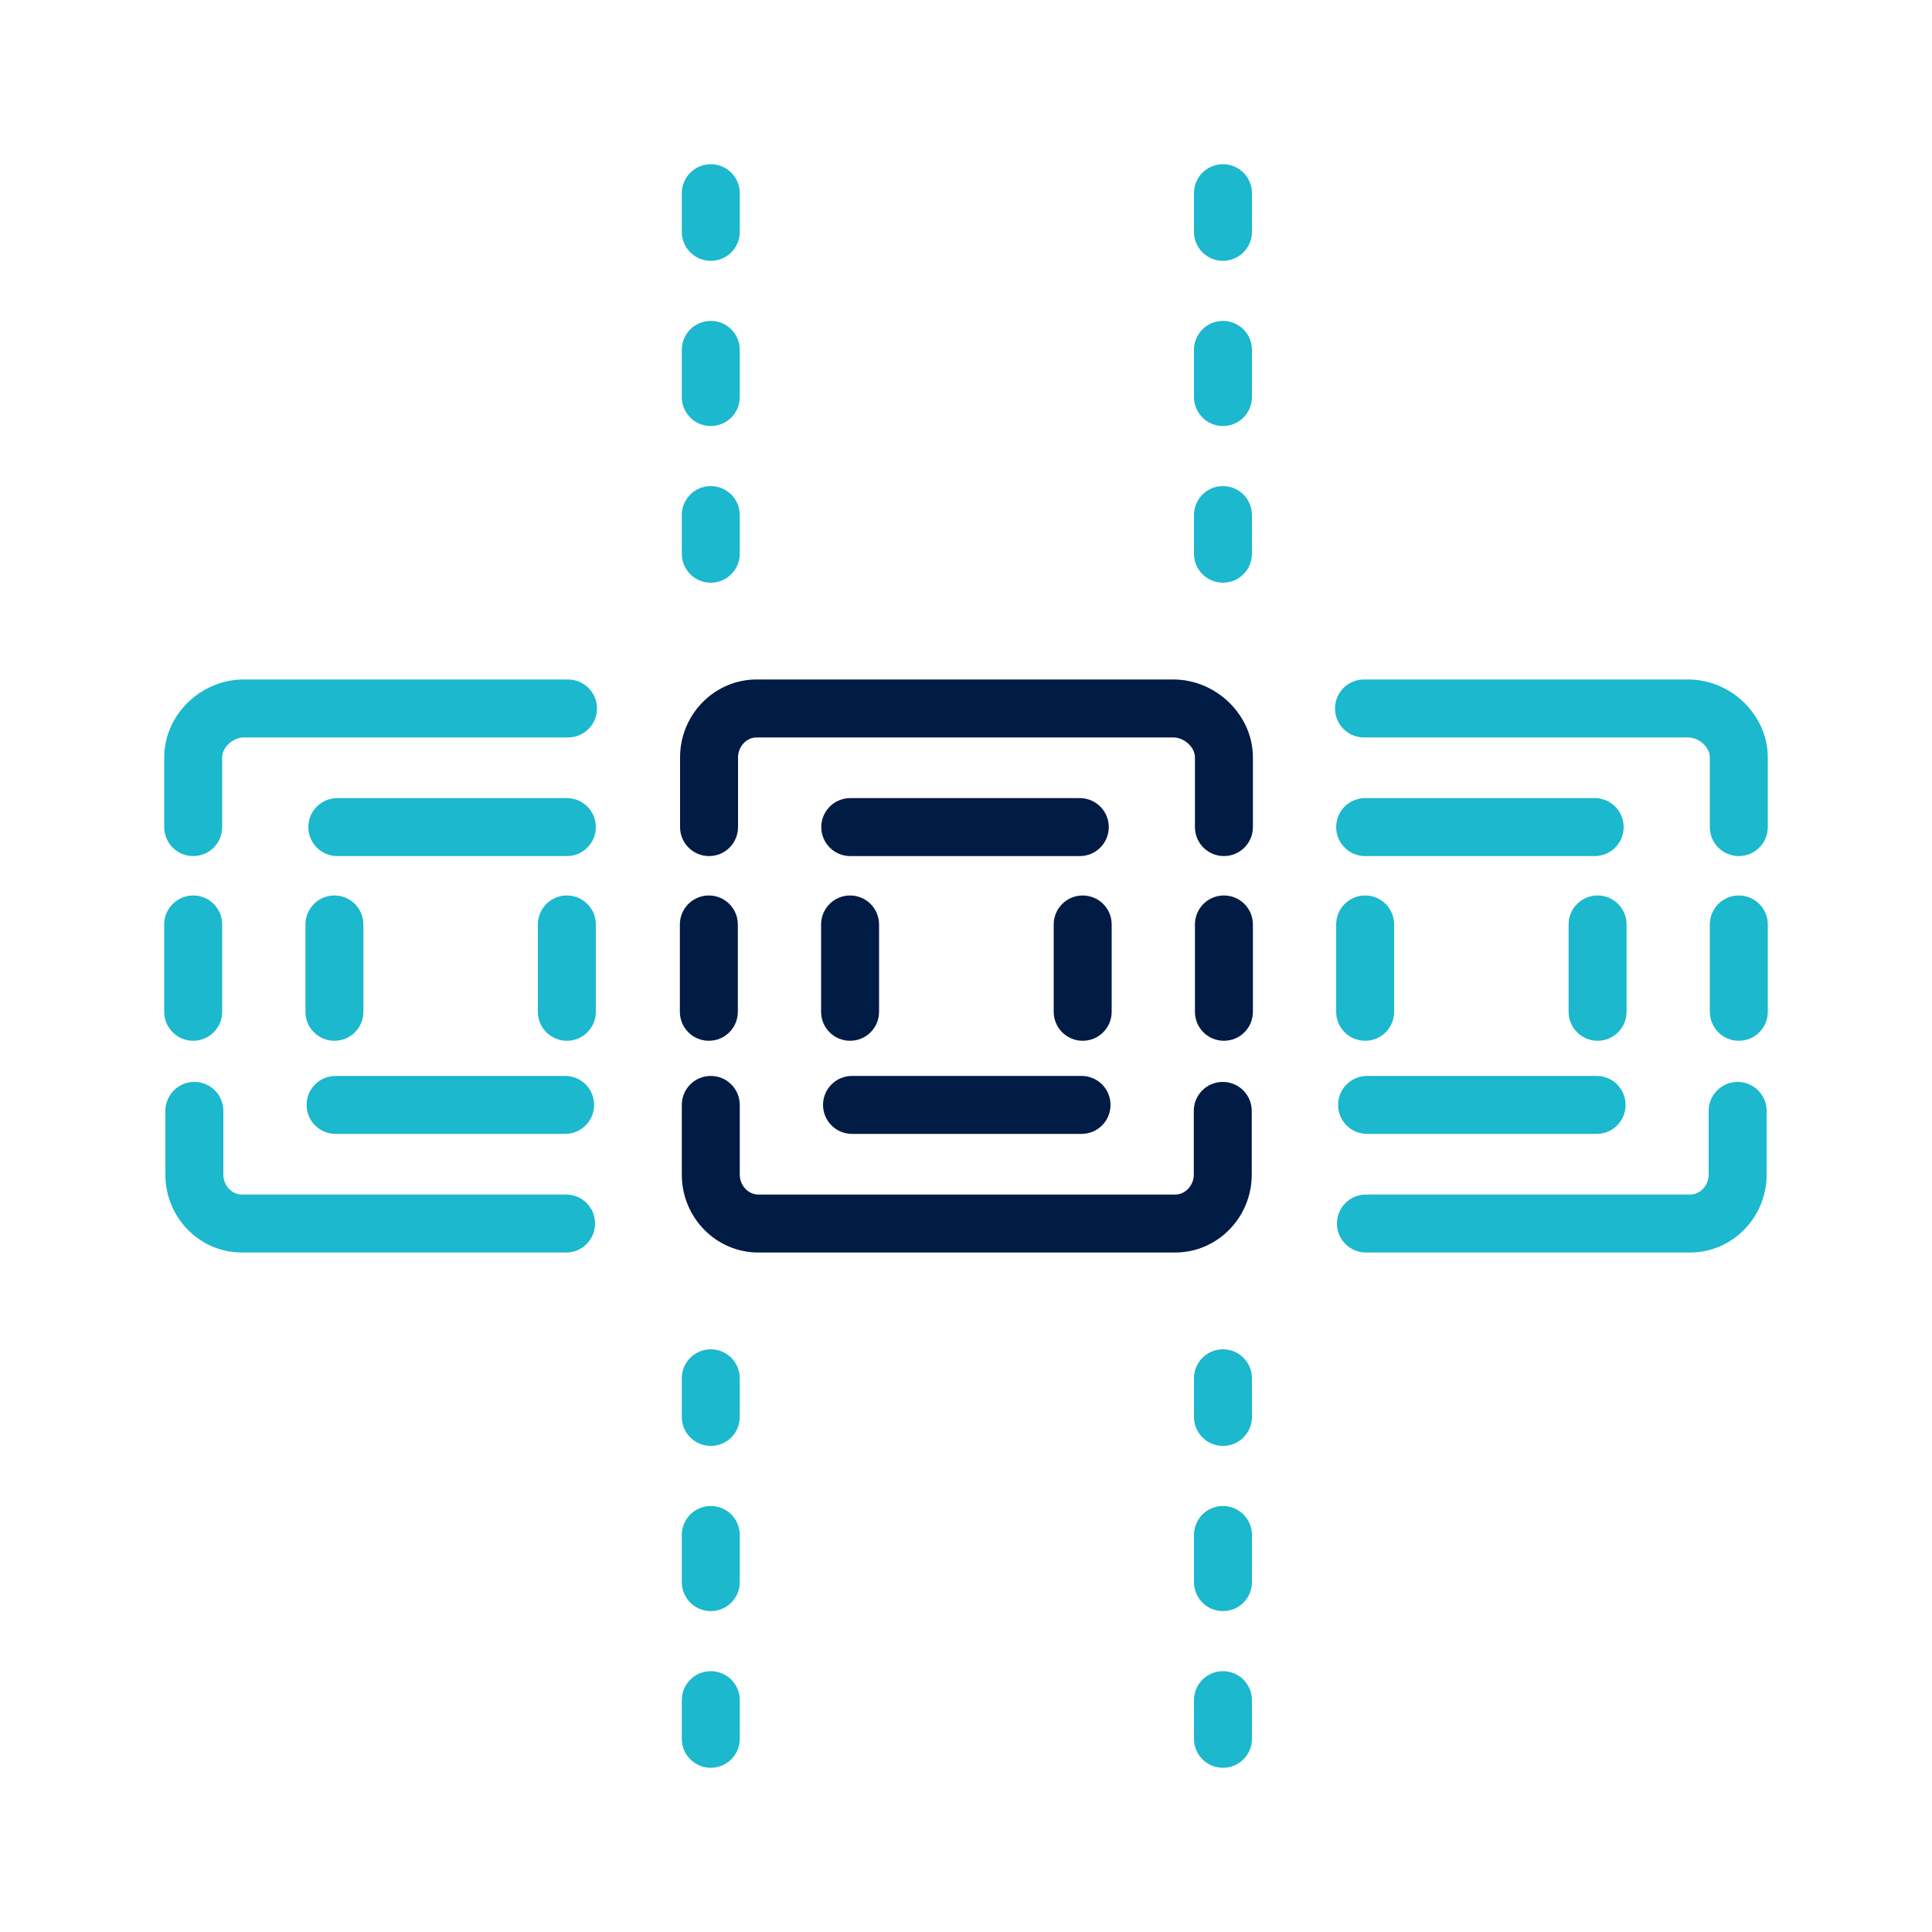 <?xml version="1.0" encoding="UTF-8"?>
<svg id="_圖層_1" data-name="圖層 1" xmlns="http://www.w3.org/2000/svg" viewBox="0 0 100 100">
  <defs>
    <style>
      .cls-1 {
        fill: #1bb8ce;
      }

      .cls-2 {
        fill: #001b44;
      }
    </style>
  </defs>
  <g>
    <g>
      <path class="cls-2" d="M63.35,44.31c-.83,0-1.5-.67-1.5-1.5v-3.61c0-.52-.55-1.03-1.12-1.03h-21.57c-.52,0-.96.47-.96,1.03v3.61c0,.83-.67,1.5-1.5,1.5s-1.5-.67-1.5-1.5v-3.61c0-2.22,1.78-4.03,3.96-4.03h21.57c2.23,0,4.12,1.85,4.12,4.03v3.61c0,.83-.67,1.5-1.5,1.5Z"/>
      <path class="cls-2" d="M60.83,64.83h-21.58c-2.19,0-3.96-1.81-3.96-4.03v-3.61c0-.83.67-1.5,1.5-1.5s1.5.67,1.5,1.5v3.61c0,.56.44,1.03.96,1.03h21.58c.52,0,.96-.47.96-1.03v-3.3c0-.83.67-1.5,1.5-1.5s1.5.67,1.5,1.5v3.3c0,2.22-1.78,4.03-3.96,4.03Z"/>
      <path class="cls-2" d="M55.98,58.69h-11.88c-.83,0-1.5-.67-1.5-1.5s.67-1.5,1.5-1.5h11.88c.83,0,1.5.67,1.5,1.5s-.67,1.5-1.5,1.5Z"/>
      <path class="cls-2" d="M55.89,44.31h-11.88c-.83,0-1.5-.67-1.5-1.5s.67-1.5,1.5-1.5h11.88c.83,0,1.5.67,1.5,1.5s-.67,1.5-1.5,1.5Z"/>
    </g>
    <path class="cls-2" d="M36.69,53.87c-.83,0-1.5-.67-1.5-1.5v-4.52c0-.83.67-1.5,1.5-1.5s1.5.67,1.5,1.5v4.52c0,.83-.67,1.5-1.5,1.5Z"/>
    <path class="cls-2" d="M44,53.87c-.83,0-1.5-.67-1.5-1.5v-4.52c0-.83.67-1.5,1.5-1.5s1.5.67,1.5,1.5v4.52c0,.83-.67,1.5-1.5,1.5Z"/>
    <g>
      <path class="cls-2" d="M56.04,53.87c-.83,0-1.5-.67-1.5-1.5v-4.52c0-.83.67-1.5,1.5-1.5s1.5.67,1.5,1.5v4.52c0,.83-.67,1.5-1.5,1.5Z"/>
      <path class="cls-2" d="M63.35,53.87c-.83,0-1.5-.67-1.5-1.5v-4.52c0-.83.67-1.5,1.5-1.5s1.5.67,1.5,1.5v4.52c0,.83-.67,1.5-1.5,1.5Z"/>
    </g>
  </g>
  <g>
    <g>
      <path class="cls-1" d="M90,44.31c-.83,0-1.5-.67-1.5-1.5v-3.61c0-.52-.55-1.03-1.12-1.03h-16.78c-.83,0-1.5-.67-1.5-1.5s.67-1.5,1.5-1.5h16.78c2.23,0,4.12,1.85,4.12,4.03v3.61c0,.83-.67,1.5-1.5,1.5Z"/>
      <path class="cls-1" d="M87.48,64.83h-16.78c-.83,0-1.5-.67-1.5-1.5s.67-1.5,1.5-1.5h16.78c.52,0,.96-.47.96-1.03v-3.3c0-.83.67-1.5,1.5-1.5s1.5.67,1.5,1.5v3.3c0,2.22-1.78,4.03-3.96,4.03Z"/>
      <path class="cls-1" d="M82.64,58.69h-11.88c-.83,0-1.5-.67-1.5-1.5s.67-1.5,1.5-1.5h11.88c.83,0,1.5.67,1.5,1.5s-.67,1.5-1.5,1.5Z"/>
      <path class="cls-1" d="M82.54,44.31h-11.88c-.83,0-1.5-.67-1.5-1.5s.67-1.5,1.5-1.5h11.88c.83,0,1.5.67,1.5,1.5s-.67,1.5-1.5,1.5Z"/>
    </g>
    <path class="cls-1" d="M70.66,53.87c-.83,0-1.5-.67-1.5-1.5v-4.52c0-.83.67-1.5,1.5-1.5s1.5.67,1.5,1.5v4.52c0,.83-.67,1.5-1.5,1.5Z"/>
    <g>
      <path class="cls-1" d="M82.69,53.87c-.83,0-1.5-.67-1.5-1.5v-4.52c0-.83.67-1.5,1.5-1.5s1.5.67,1.5,1.5v4.52c0,.83-.67,1.5-1.5,1.5Z"/>
      <path class="cls-1" d="M90,53.87c-.83,0-1.5-.67-1.5-1.5v-4.52c0-.83.67-1.5,1.5-1.5s1.5.67,1.5,1.5v4.52c0,.83-.67,1.5-1.5,1.5Z"/>
    </g>
  </g>
  <g>
    <g>
      <path class="cls-1" d="M10,44.31c-.83,0-1.5-.67-1.5-1.5v-3.61c0-2.19,1.88-4.03,4.12-4.03h16.78c.83,0,1.5.67,1.5,1.5s-.67,1.5-1.5,1.5H12.62c-.56,0-1.12.51-1.12,1.03v3.61c0,.83-.67,1.5-1.5,1.5Z"/>
      <path class="cls-1" d="M29.3,64.83H12.52c-2.19,0-3.96-1.81-3.96-4.03v-3.3c0-.83.67-1.5,1.5-1.5s1.5.67,1.5,1.5v3.3c0,.56.44,1.03.96,1.03h16.78c.83,0,1.5.67,1.5,1.5s-.67,1.5-1.5,1.5Z"/>
      <path class="cls-1" d="M29.25,58.69h-11.88c-.83,0-1.5-.67-1.5-1.5s.67-1.5,1.5-1.5h11.88c.83,0,1.5.67,1.5,1.5s-.67,1.5-1.5,1.5Z"/>
      <path class="cls-1" d="M29.34,44.31h-11.88c-.83,0-1.5-.67-1.5-1.5s.67-1.5,1.5-1.5h11.88c.83,0,1.5.67,1.5,1.5s-.67,1.5-1.5,1.5Z"/>
    </g>
    <path class="cls-1" d="M29.34,53.87c-.83,0-1.5-.67-1.5-1.5v-4.52c0-.83.67-1.5,1.5-1.5s1.5.67,1.5,1.5v4.52c0,.83-.67,1.5-1.5,1.5Z"/>
    <g>
      <path class="cls-1" d="M17.31,53.87c-.83,0-1.5-.67-1.5-1.5v-4.52c0-.83.67-1.5,1.5-1.5s1.5.67,1.5,1.5v4.52c0,.83-.67,1.5-1.5,1.5Z"/>
      <path class="cls-1" d="M10,53.87c-.83,0-1.5-.67-1.5-1.5v-4.52c0-.83.67-1.5,1.5-1.5s1.5.67,1.5,1.5v4.52c0,.83-.67,1.5-1.5,1.5Z"/>
    </g>
  </g>
  <g>
    <path class="cls-1" d="M36.79,30.16c-.83,0-1.5-.67-1.5-1.5v-2c0-.83.67-1.5,1.5-1.5s1.5.67,1.5,1.5v2c0,.83-.67,1.5-1.5,1.5Z"/>
    <path class="cls-1" d="M36.79,22.05c-.83,0-1.5-.67-1.5-1.5v-2.44c0-.83.67-1.5,1.5-1.5s1.5.67,1.5,1.5v2.44c0,.83-.67,1.5-1.5,1.5Z"/>
    <path class="cls-1" d="M36.79,13.5c-.83,0-1.5-.67-1.5-1.5v-2c0-.83.67-1.5,1.5-1.5s1.5.67,1.5,1.5v2c0,.83-.67,1.5-1.5,1.5Z"/>
  </g>
  <g>
    <path class="cls-1" d="M63.3,30.16c-.83,0-1.5-.67-1.5-1.5v-2c0-.83.67-1.5,1.5-1.5s1.5.67,1.5,1.5v2c0,.83-.67,1.5-1.5,1.5Z"/>
    <path class="cls-1" d="M63.3,22.05c-.83,0-1.5-.67-1.5-1.5v-2.44c0-.83.67-1.5,1.5-1.5s1.5.67,1.5,1.5v2.44c0,.83-.67,1.5-1.5,1.5Z"/>
    <path class="cls-1" d="M63.3,13.5c-.83,0-1.5-.67-1.5-1.5v-2c0-.83.67-1.5,1.5-1.5s1.5.67,1.5,1.5v2c0,.83-.67,1.5-1.5,1.5Z"/>
  </g>
  <g>
    <path class="cls-1" d="M36.79,91.5c-.83,0-1.5-.67-1.5-1.5v-2c0-.83.67-1.5,1.5-1.5s1.5.67,1.5,1.5v2c0,.83-.67,1.5-1.5,1.5Z"/>
    <path class="cls-1" d="M36.79,83.39c-.83,0-1.5-.67-1.5-1.5v-2.44c0-.83.67-1.5,1.5-1.5s1.5.67,1.5,1.5v2.44c0,.83-.67,1.5-1.5,1.5Z"/>
    <path class="cls-1" d="M36.79,74.84c-.83,0-1.5-.67-1.5-1.5v-2c0-.83.67-1.5,1.5-1.5s1.5.67,1.5,1.5v2c0,.83-.67,1.5-1.5,1.5Z"/>
  </g>
  <g>
    <path class="cls-1" d="M63.3,91.5c-.83,0-1.5-.67-1.5-1.5v-2c0-.83.67-1.5,1.5-1.5s1.5.67,1.5,1.5v2c0,.83-.67,1.5-1.5,1.5Z"/>
    <path class="cls-1" d="M63.3,83.39c-.83,0-1.5-.67-1.5-1.5v-2.44c0-.83.67-1.5,1.5-1.5s1.5.67,1.5,1.5v2.44c0,.83-.67,1.5-1.5,1.5Z"/>
    <path class="cls-1" d="M63.3,74.84c-.83,0-1.5-.67-1.5-1.5v-2c0-.83.67-1.5,1.5-1.5s1.5.67,1.5,1.5v2c0,.83-.67,1.5-1.5,1.5Z"/>
  </g>
</svg>